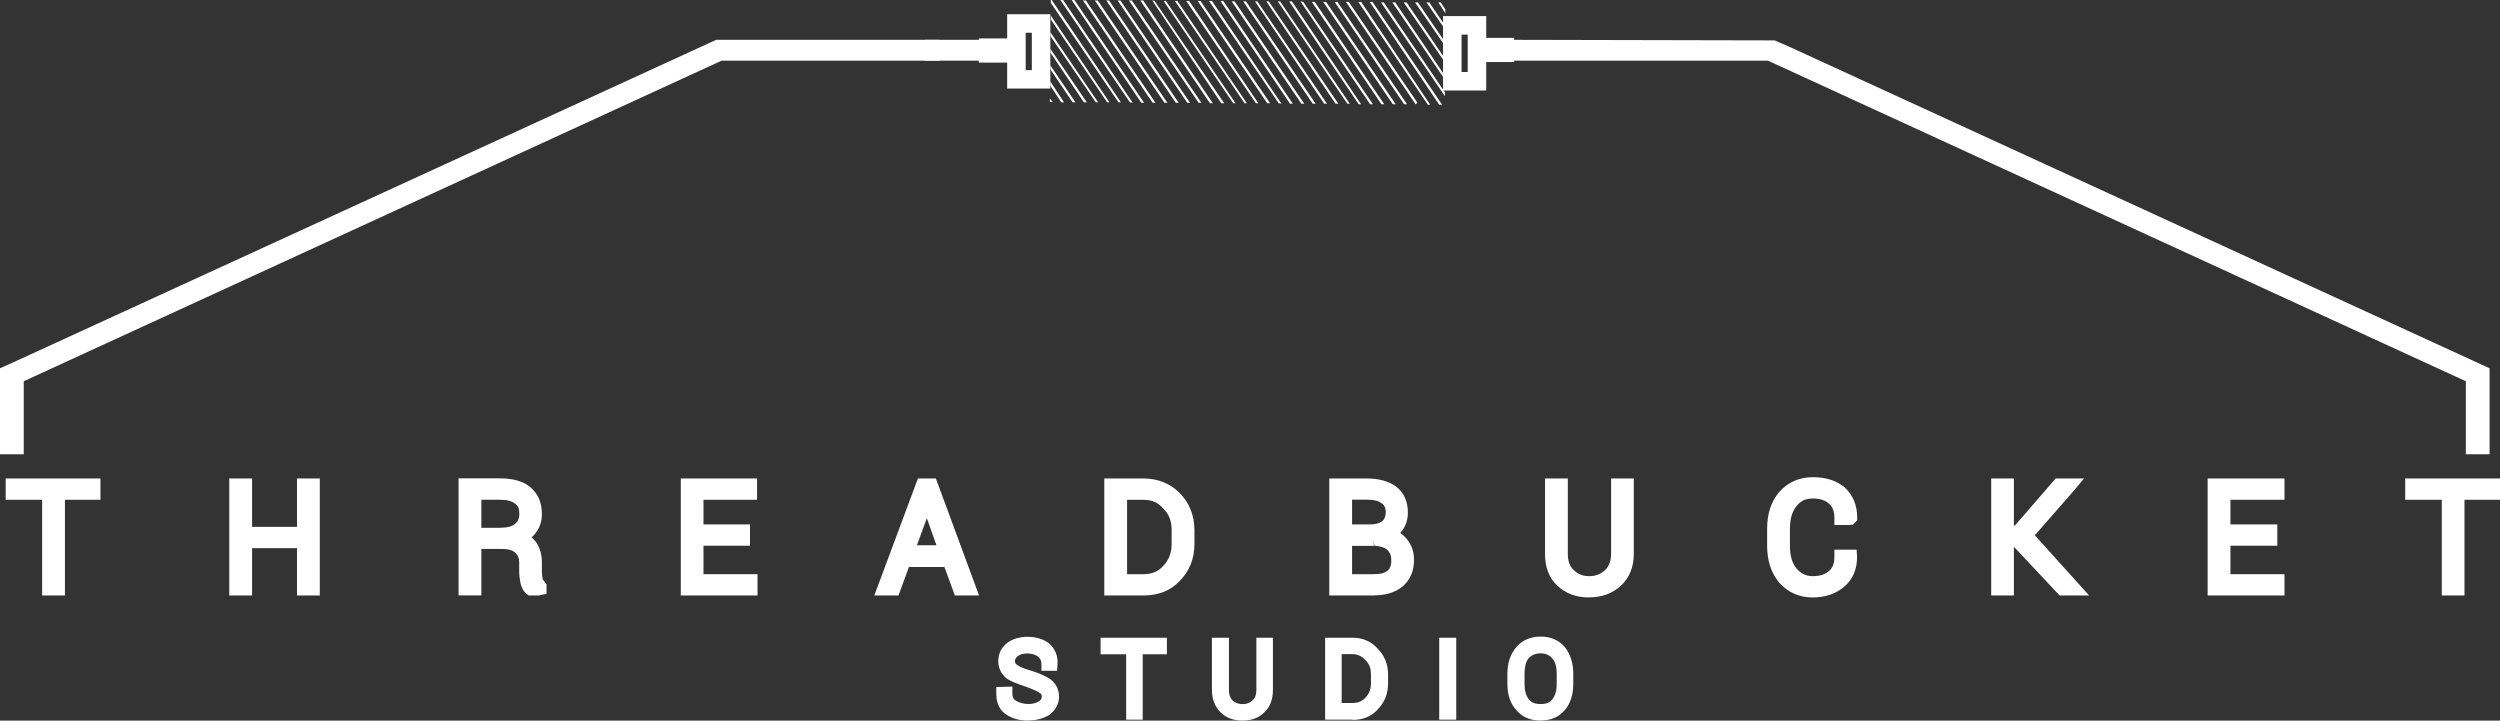 <?xml version="1.0" encoding="UTF-8"?>
<svg id="Layer_1" data-name="Layer 1" xmlns="http://www.w3.org/2000/svg" viewBox="0 0 216 62.26">
  <rect x="0" y="0" width="216" height="62.26" fill="#333333" stroke="none"/>
  <defs>
    <style>
      .cls-1, .cls-2 {
        fill: #fff;
      }

      .cls-2 {
        fill-rule: evenodd;
      }
    </style>
  </defs>
  <g>
    <polygon class="cls-2" points="8.06 41.96 1.1 41.96 1.1 42.57 4.26 42.57 4.26 50.84 4.99 50.84 4.99 42.57 8.06 42.57 8.06 41.96"/>
    <polygon class="cls-1" points="5.61 51.45 3.64 51.45 3.64 43.18 .49 43.18 .49 41.34 8.68 41.34 8.68 43.18 5.61 43.18 5.61 51.45"/>
  </g>
  <g>
    <polygon class="cls-2" points="27.02 41.96 26.28 41.96 26.28 46.13 21.16 46.13 21.16 41.96 20.42 41.96 20.42 50.84 21.16 50.84 21.16 46.74 26.28 46.74 26.28 50.84 27.02 50.84 27.02 41.96"/>
    <polygon class="cls-1" points="27.63 51.45 25.66 51.45 25.66 47.36 21.78 47.36 21.78 51.45 19.81 51.45 19.81 41.34 21.78 41.34 21.78 45.52 25.66 45.52 25.66 41.34 27.63 41.34 27.63 51.45"/>
  </g>
  <g>
    <path class="cls-2" d="M43.43,46.83c.65,0,1.15.16,1.51.49.33.29.53.74.53,1.27v.82c0,.29.04.57.08.82.08.29.16.49.33.61h.74v-.12c-.12-.16-.25-.33-.33-.53-.04-.25-.08-.49-.08-.74v-.86c0-.53-.12-.98-.37-1.35-.25-.37-.66-.61-1.19-.74.49-.16.86-.45,1.15-.82.29-.37.41-.78.41-1.27,0-.78-.25-1.39-.78-1.84-.49-.41-1.27-.61-2.21-.61h-2.99v8.88h.74v-4.01h2.46ZM40.97,42.57h2.25c.74,0,1.31.16,1.68.49.41.29.57.74.57,1.35,0,.53-.16.98-.57,1.31-.37.33-.94.49-1.76.49h-2.17v-3.64Z"/>
    <path class="cls-1" d="M46.62,51.45h-.94l-.16-.12c-.33-.25-.46-.61-.55-.94-.06-.35-.11-.67-.11-.99v-.82c0-.33-.12-.63-.32-.81-.26-.23-.61-.34-1.11-.34h-1.84v4.01h-1.97v-10.11h3.6c1.11,0,2.01.26,2.6.76.66.56,1,1.34,1,2.31,0,.64-.18,1.18-.54,1.65-.11.14-.22.27-.35.38.16.13.3.29.42.46.31.47.47,1.04.47,1.69v.86c0,.21.04.42.07.63.02,0,.11.12.21.26l.12.16v.82s-.61.12-.61.12ZM41.59,45.6h1.56c.65,0,1.1-.11,1.35-.34.18-.15.37-.36.37-.85,0-.56-.16-.74-.31-.85-.3-.26-.74-.38-1.33-.38h-1.64v2.42Z"/>
  </g>
  <g>
    <polygon class="cls-2" points="64.18 45.93 60.17 45.93 60.17 42.57 64.8 42.57 64.8 41.96 59.43 41.96 59.43 50.84 64.84 50.84 64.84 50.23 60.17 50.23 60.17 46.54 64.18 46.54 64.18 45.93"/>
    <polygon class="cls-1" points="65.45 51.45 58.82 51.45 58.82 41.34 65.41 41.34 65.41 43.18 60.78 43.18 60.78 45.31 64.8 45.31 64.8 47.15 60.78 47.15 60.78 49.61 65.45 49.61 65.45 51.45"/>
  </g>
  <g>
    <path class="cls-2" d="M82.93,50.84h.78l-3.27-8.88h-.7l-3.32,8.88h.78l.9-2.46h3.93l.9,2.46ZM80.06,43.02h.04l1.68,4.71h-3.44l1.72-4.71Z"/>
    <path class="cls-1" d="M84.59,51.45h-2.09l-.9-2.46h-3.07l-.9,2.46h-2.09l3.77-10.11h1.55l3.73,10.11ZM79.22,47.11h1.69l-.83-2.34-.86,2.34Z"/>
  </g>
  <g>
    <path class="cls-2" d="M98.77,50.84c1.1,0,2.01-.33,2.7-1.06.74-.74,1.11-1.68,1.11-2.78v-1.14c0-1.15-.37-2.09-1.11-2.82-.7-.7-1.6-1.06-2.7-1.06h-2.74v8.88h2.74ZM98.77,42.57c.9,0,1.6.29,2.17.94.61.61.9,1.35.9,2.29v1.19c0,.94-.29,1.72-.9,2.33-.53.61-1.27.9-2.17.9h-2.01v-7.65h2.01Z"/>
    <path class="cls-1" d="M98.77,51.45h-3.36v-10.11h3.36c1.26,0,2.31.42,3.14,1.24.85.85,1.29,1.95,1.29,3.26v1.15c0,1.28-.43,2.37-1.29,3.22-.77.82-1.83,1.24-3.13,1.24ZM97.38,49.61h1.39c.75,0,1.3-.23,1.71-.69.51-.52.75-1.14.75-1.93v-1.19c0-.79-.22-1.36-.72-1.86-.47-.54-1-.76-1.74-.76h-1.39v6.43Z"/>
  </g>
  <g>
    <path class="cls-2" d="M118.7,50.84c.9,0,1.6-.2,2.09-.61.53-.45.78-1.06.78-1.84,0-.57-.16-1.06-.53-1.47-.37-.41-.82-.65-1.39-.74.45-.12.78-.37,1.02-.7.25-.33.37-.74.37-1.19,0-.78-.25-1.35-.78-1.76-.49-.37-1.23-.57-2.17-.57h-2.62v8.88h3.23ZM118.7,46.54h.08c.61.04,1.15.2,1.51.53.37.37.53.78.53,1.31,0,.61-.16,1.06-.53,1.39-.41.33-.9.45-1.6.45h-2.5v-3.68h2.5ZM116.21,42.57h1.88c.74,0,1.27.12,1.68.45.37.25.57.7.57,1.23,0,.57-.2.98-.53,1.27-.33.25-.82.41-1.43.41h-2.17v-3.36Z"/>
    <path class="cls-1" d="M118.7,51.45h-3.85v-10.11h3.23c1.05,0,1.93.24,2.54.7.68.52,1.02,1.28,1.02,2.25,0,.59-.17,1.13-.49,1.55-.05.07-.11.14-.17.2.18.13.35.28.5.45.46.51.69,1.14.69,1.88,0,.97-.33,1.75-1,2.31-.61.5-1.44.76-2.48.76ZM116.82,49.61h1.88c.58,0,.93-.09,1.21-.32.13-.11.3-.34.3-.91,0-.37-.1-.62-.35-.88-.21-.19-.61-.32-1.12-.35l-.04-.49v.5h-1.88v2.46ZM116.82,45.31h1.56c.43,0,.82-.1,1.06-.29.18-.16.29-.42.29-.78,0-.33-.11-.59-.3-.72-.32-.25-.72-.35-1.34-.35h-1.27v2.13Z"/>
  </g>
  <g>
    <path class="cls-2" d="M139.78,41.96v5.89c0,.78-.25,1.39-.7,1.84-.49.45-1.1.7-1.8.7-.74,0-1.31-.25-1.76-.7-.49-.45-.7-1.06-.7-1.84v-5.89h-.74v5.89c0,.98.29,1.76.86,2.29.61.57,1.39.86,2.33.86s1.72-.29,2.33-.86c.57-.53.9-1.31.9-2.29v-5.89h-.74Z"/>
    <path class="cls-1" d="M137.29,51.62c-1.1,0-2.02-.34-2.75-1.03-.7-.65-1.05-1.57-1.05-2.74v-6.51h1.97v6.51c0,.64.16,1.08.5,1.39.37.37.79.54,1.35.54s1-.18,1.39-.54c.32-.32.5-.8.5-1.39v-6.51h1.96v6.51c0,1.13-.38,2.08-1.1,2.74-.73.68-1.65,1.02-2.75,1.02Z"/>
  </g>
  <g>
    <path class="cls-2" d="M159.1,48.1c0,.74-.2,1.31-.65,1.68-.45.41-1.06.61-1.84.61s-1.39-.33-1.88-.9c-.49-.61-.7-1.39-.7-2.33v-1.47c0-.94.2-1.72.7-2.33.49-.61,1.1-.9,1.88-.9s1.39.21,1.84.61.65.94.65,1.68h.7l.04-.04c0-.9-.29-1.6-.86-2.13-.61-.49-1.39-.74-2.37-.74s-1.8.37-2.42,1.06c-.61.74-.9,1.64-.9,2.78v1.47c0,1.11.29,2.05.9,2.78.61.7,1.43,1.06,2.42,1.06s1.76-.29,2.33-.78c.61-.53.9-1.23.9-2.13h-.74Z"/>
    <path class="cls-1" d="M156.61,51.62c-1.15,0-2.14-.44-2.88-1.27-.7-.84-1.05-1.91-1.05-3.19v-1.47c0-1.3.34-2.34,1.04-3.18.75-.84,1.74-1.28,2.89-1.28s2.03.28,2.76.87c.73.68,1.09,1.55,1.09,2.61v.25l-.36.36-.3.04h-1.31v-.61c0-.57-.14-.93-.45-1.22-.34-.31-.8-.46-1.43-.46s-1.03.21-1.4.67c-.38.47-.56,1.11-.56,1.95v1.47c0,.84.18,1.48.56,1.95.39.45.84.67,1.4.67.62,0,1.09-.15,1.43-.46.31-.26.45-.65.45-1.22v-.61h1.92l.04.61c0,1.1-.36,1.94-1.11,2.59-.71.61-1.65.93-2.73.93Z"/>
  </g>
  <g>
    <polygon class="cls-2" points="178.22 50.84 179.12 50.84 179.12 50.84 174.99 46.25 178.75 41.96 178.71 41.96 177.89 41.96 174.37 46.01 173.39 46.01 173.39 41.96 172.65 41.96 172.65 50.84 173.39 50.84 173.39 46.62 174.37 46.62 178.22 50.84"/>
    <polygon class="cls-1" points="180.5 51.45 177.95 51.45 174 47.24 174 51.45 172.04 51.45 172.04 41.34 174 41.34 174 45.4 174.09 45.4 177.61 41.34 180.06 41.34 179.21 42.36 175.81 46.25 180.5 51.45"/>
  </g>
  <g>
    <polygon class="cls-2" points="196.15 45.93 192.1 45.93 192.1 42.57 196.76 42.57 196.76 41.96 191.36 41.96 191.36 50.84 196.76 50.84 196.76 50.23 192.1 50.23 192.1 46.54 196.15 46.54 196.15 45.93"/>
    <polygon class="cls-1" points="197.38 51.45 190.74 51.45 190.74 41.34 197.38 41.34 197.38 43.18 192.71 43.18 192.71 45.31 196.76 45.31 196.76 47.15 192.71 47.15 192.71 49.61 197.38 49.61 197.38 51.45"/>
  </g>
  <g>
    <polygon class="cls-2" points="215.39 41.96 208.43 41.96 208.43 42.57 211.58 42.57 211.58 50.84 212.32 50.84 212.32 42.57 215.39 42.57 215.39 41.96"/>
    <polygon class="cls-1" points="212.93 51.45 210.97 51.45 210.97 43.18 207.81 43.18 207.81 41.34 216 41.34 216 43.18 212.93 43.18 212.93 51.45"/>
  </g>
  <g>
    <path class="cls-2" d="M90.13,61.07c-.33.25-.78.37-1.31.37-.49,0-.94-.12-1.35-.37-.41-.25-.61-.61-.61-1.15h-.16v.04c0,.57.2,1.02.61,1.27.45.29.94.41,1.51.41s1.06-.12,1.47-.37c.37-.29.57-.66.57-1.06,0-.45-.16-.78-.49-1.02-.33-.2-.82-.45-1.51-.65-.7-.2-1.15-.41-1.39-.61-.29-.21-.41-.49-.41-.82s.16-.65.49-.9c.29-.25.74-.37,1.27-.37.49,0,.94.16,1.27.45.33.29.49.66.49,1.06h.16c.04-.53-.16-.98-.49-1.27-.37-.29-.86-.45-1.43-.45s-1.06.12-1.43.41c-.37.29-.53.66-.53,1.06,0,.45.16.78.45,1.02.33.2.82.41,1.47.61.7.25,1.15.45,1.43.66.29.2.41.45.41.82,0,.33-.16.65-.49.86h0Z"/>
    <path class="cls-1" d="M88.82,62.26c-.71,0-1.31-.16-1.84-.5-.57-.34-.9-.98-.9-1.79v-.61l1.39-.04v.61c0,.36.13.51.32.62.64.38,1.56.35,1.98.03l.04-.03c.18-.11.2-.26.2-.34,0-.18-.04-.24-.15-.32-.23-.17-.64-.35-1.28-.58-.69-.22-1.22-.44-1.59-.67-.51-.43-.74-.93-.74-1.54s.27-1.16.77-1.55c.89-.69,2.61-.74,3.62.04.53.46.78,1.11.73,1.8l-.04.57h-1.35v-.61c0-.24-.09-.44-.28-.6-.47-.41-1.43-.34-1.73-.08-.19.14-.28.29-.28.43,0,.18.07.26.15.32.14.11.43.29,1.21.52.64.19,1.2.43,1.67.72.53.4.78.91.78,1.54,0,.59-.29,1.14-.81,1.55-.57.34-1.17.5-1.85.5Z"/>
  </g>
  <g>
    <polygon class="cls-2" points="100.2 55.71 95.7 55.71 95.7 55.91 97.91 55.91 97.91 61.56 98.11 61.56 98.11 55.91 100.2 55.91 100.2 55.71"/>
    <polygon class="cls-1" points="98.73 62.18 97.3 62.18 97.3 56.53 95.09 56.53 95.09 55.1 100.82 55.1 100.82 56.53 98.73 56.53 98.73 62.18"/>
  </g>
  <g>
    <path class="cls-2" d="M109.17,55.71v3.89c0,.57-.16,1.02-.53,1.35-.33.33-.74.49-1.27.49s-.94-.16-1.31-.49c-.33-.33-.49-.78-.49-1.35v-3.89h-.25v3.89c0,.65.21,1.14.57,1.51.37.37.86.53,1.47.53.57,0,1.06-.16,1.43-.53.41-.37.57-.86.57-1.51v-3.89h-.2Z"/>
    <path class="cls-1" d="M107.37,62.26c-.79,0-1.43-.24-1.91-.71-.5-.5-.75-1.16-.75-1.95v-4.5h1.47v4.5c0,.41.1.71.31.92.47.42,1.28.43,1.71,0,.17-.15.35-.38.35-.92v-4.5h1.43v4.5c0,.85-.25,1.5-.77,1.97-.45.45-1.08.69-1.85.69Z"/>
  </g>
  <g>
    <path class="cls-2" d="M116.86,61.56c.7,0,1.27-.2,1.72-.7.49-.49.74-1.1.74-1.84v-.74c0-.74-.25-1.35-.74-1.84-.45-.49-1.02-.74-1.72-.74h-1.76v5.85h1.76ZM116.86,55.91c.61,0,1.15.25,1.56.7.45.45.65.98.65,1.68v.74c0,.66-.2,1.23-.65,1.68-.41.45-.94.66-1.56.66h-1.56v-5.44h1.56Z"/>
    <path class="cls-1" d="M116.86,62.18h-2.37v-7.08h2.37c.87,0,1.6.31,2.17.94.59.59.9,1.35.9,2.26v.74c0,.9-.31,1.67-.92,2.28-.52.58-1.26.88-2.15.88ZM115.92,60.74h.94c.46,0,.82-.15,1.1-.45.34-.34.49-.75.49-1.27v-.74c0-.54-.14-.91-.47-1.24-.32-.35-.69-.52-1.12-.52h-.94v4.22Z"/>
  </g>
  <g>
    <rect class="cls-1" x="124.97" y="55.71" width=".25" height="5.85"/>
    <rect class="cls-1" x="124.35" y="55.1" width="1.47" height="7.08"/>
  </g>
  <g>
    <path class="cls-2" d="M135.32,58.21c0-.78-.2-1.39-.57-1.88-.41-.45-.94-.7-1.64-.7s-1.27.25-1.64.7c-.41.49-.61,1.11-.61,1.88v.9c0,.78.2,1.39.61,1.84.41.49.94.7,1.64.7s1.23-.2,1.64-.7c.37-.45.57-1.06.57-1.84v-.9ZM135.12,59.11c0,.7-.16,1.27-.53,1.72-.33.41-.82.61-1.47.61s-1.14-.2-1.47-.61c-.37-.45-.53-1.02-.53-1.72v-.9c0-.74.16-1.31.49-1.72.37-.41.86-.66,1.51-.66.61,0,1.15.25,1.47.66.37.41.53.98.53,1.72v.9Z"/>
    <path class="cls-1" d="M133.11,62.26c-.9,0-1.59-.3-2.11-.92-.5-.54-.76-1.3-.76-2.24v-.9c0-.92.25-1.67.76-2.28.49-.59,1.23-.92,2.11-.92s1.55.3,2.09.9c.5.66.73,1.42.73,2.3v.9c0,.9-.24,1.66-.71,2.23-.52.62-1.21.92-2.11.92ZM133.11,56.45c-.44,0-.78.14-1.06.45-.21.27-.33.72-.33,1.31v.9c0,.57.13,1.01.39,1.33.14.17.38.39,1,.39s.86-.22.99-.38c.27-.33.4-.76.4-1.34v-.9c0-.6-.12-1.03-.37-1.31-.24-.3-.6-.45-1.02-.45Z"/>
  </g>
  <g>
    <path class="cls-2" d="M213.67,31.85l-59.27-27.22-1.31-.57h-22.88v.57h22.68l60.79,27.92v6.1h.82v-6.43l-.82-.37ZM130.21,4.75h-2.41v-.86h2.41v.86Z"/>
    <polygon class="cls-1" points="215.1 39.25 213.05 39.25 213.05 32.94 152.75 5.24 130.82 5.24 130.82 5.36 127.18 5.36 127.18 3.27 130.82 3.27 130.82 3.44 153.33 3.49 154.64 4.06 215.1 31.82 215.1 39.25"/>
  </g>
  <g>
    <polygon class="cls-2" points="1.43 31.85 60.7 4.63 62.01 4.05 63.53 4.05 80.55 4.05 80.55 4.63 62.22 4.63 1.43 32.54 1.43 38.64 .61 38.64 .61 32.91 .61 32.21 1.43 31.85"/>
    <polygon class="cls-1" points="2.05 39.25 0 39.25 0 31.82 1.18 31.29 61.88 3.44 81.17 3.44 81.17 5.24 62.35 5.24 2.05 32.94 2.05 39.25"/>
  </g>
  <polygon class="cls-2" points="100.61 8.88 94.59 .04 94.84 .04 100.86 8.88 100.61 8.88"/>
  <polygon class="cls-2" points="101.59 8.88 95.58 .04 95.82 .04 101.84 8.88 101.59 8.88"/>
  <polygon class="cls-2" points="102.58 8.88 96.56 .04 96.8 .04 102.82 8.88 102.58 8.88"/>
  <polygon class="cls-2" points="103.56 8.88 97.54 .04 97.79 .04 103.8 8.88 103.56 8.88"/>
  <polygon class="cls-2" points="104.54 8.92 98.52 .04 98.77 .04 104.79 8.92 104.54 8.92"/>
  <polygon class="cls-2" points="105.52 8.92 99.55 .04 99.75 .08 105.77 8.92 105.52 8.92"/>
  <polygon class="cls-2" points="106.55 8.92 100.53 .08 100.73 .08 106.75 8.92 106.55 8.92"/>
  <polygon class="cls-2" points="107.53 8.92 101.51 .08 101.72 .08 107.73 8.92 107.53 8.92"/>
  <polygon class="cls-2" points="108.51 8.92 102.49 .08 102.74 .08 108.72 8.92 108.51 8.92"/>
  <polygon class="cls-2" points="109.49 8.92 103.48 .08 103.72 .08 109.74 8.92 109.49 8.92"/>
  <polygon class="cls-2" points="110.48 8.92 104.46 .08 104.71 .08 110.72 8.96 110.48 8.92"/>
  <polygon class="cls-2" points="111.46 8.96 105.44 .08 105.69 .08 111.7 8.96 111.46 8.96"/>
  <polygon class="cls-2" points="112.44 8.96 106.42 .12 106.67 .12 112.69 8.96 112.44 8.96"/>
  <polygon class="cls-2" points="113.42 8.96 107.41 .12 107.65 .12 113.67 8.96 113.42 8.96"/>
  <polygon class="cls-2" points="114.41 8.96 108.43 .12 108.63 .12 114.65 8.96 114.41 8.96"/>
  <polygon class="cls-2" points="115.39 8.96 109.41 .12 109.62 .12 115.63 8.96 115.39 8.96"/>
  <polygon class="cls-2" points="116.41 8.96 110.4 .12 110.6 .12 116.62 8.96 116.41 8.96"/>
  <polygon class="cls-2" points="117.39 9.01 111.38 .12 111.62 .12 117.6 9.01 117.39 9.01"/>
  <polygon class="cls-2" points="118.38 9.01 112.36 .12 112.6 .16 118.62 9.01 118.38 9.01"/>
  <polygon class="cls-2" points="119.36 9.01 113.34 .16 113.59 .16 119.6 9.01 119.36 9.01"/>
  <polygon class="cls-2" points="120.34 9.01 114.32 .16 114.57 .16 120.59 9.01 120.34 9.01"/>
  <polygon class="cls-2" points="121.32 9.01 115.31 .16 115.55 .16 121.57 9.01 121.32 9.01"/>
  <polygon class="cls-2" points="122.31 9.01 116.29 .16 116.53 .16 122.47 8.88 122.31 9.01"/>
  <polygon class="cls-2" points="90.71 8.51 90.95 8.8 90.71 8.8 90.71 8.51"/>
  <polygon class="cls-2" points="91.69 8.84 90.75 7.41 90.75 7.04 91.93 8.84 91.69 8.84"/>
  <polygon class="cls-2" points="92.67 8.84 90.75 5.98 90.75 5.65 92.92 8.84 92.67 8.84"/>
  <polygon class="cls-2" points="93.65 8.84 90.75 4.54 90.75 4.22 93.9 8.84 93.65 8.84"/>
  <polygon class="cls-2" points="94.68 8.84 90.75 3.11 90.75 2.78 94.88 8.84 94.68 8.84"/>
  <polygon class="cls-2" points="95.66 8.84 90.79 1.68 90.79 1.35 95.86 8.84 95.66 8.84"/>
  <polygon class="cls-2" points="96.64 8.84 90.79 .25 90.79 0 90.87 0 96.85 8.84 96.64 8.84"/>
  <polygon class="cls-2" points="97.62 8.84 91.61 0 91.85 0 97.87 8.88 97.62 8.84"/>
  <polygon class="cls-2" points="98.61 8.88 92.59 0 92.83 0 98.85 8.88 98.61 8.88"/>
  <polygon class="cls-2" points="99.59 8.88 93.57 .04 93.82 .04 99.83 8.88 99.59 8.88"/>
  <polygon class="cls-2" points="123.37 9.05 117.35 .16 117.6 .16 123.57 9.05 123.37 9.05"/>
  <polygon class="cls-2" points="124.35 9.05 118.34 .16 118.58 .16 124.6 9.05 124.35 9.05"/>
  <polygon class="cls-2" points="124.84 8.31 119.32 .21 119.56 .21 124.84 7.98 124.84 8.31"/>
  <polygon class="cls-2" points="124.84 6.88 120.3 .21 120.55 .21 124.84 6.55 124.84 6.88"/>
  <polygon class="cls-2" points="124.88 5.44 121.28 .21 121.53 .21 124.88 5.12 124.88 5.44"/>
  <polygon class="cls-2" points="124.88 4.01 122.26 .21 122.51 .21 124.88 3.68 124.88 4.01"/>
  <polygon class="cls-2" points="124.88 2.58 123.25 .21 123.49 .21 124.88 2.25 124.88 2.58"/>
  <polygon class="cls-2" points="124.88 1.15 124.27 .21 124.48 .21 124.88 .82 124.88 1.15"/>
  <g>
    <path class="cls-2" d="M88,6.67h1.76V2.21h-1.76v4.46ZM90.13,7.04h-2.5V1.84h2.5v5.2Z"/>
    <path class="cls-1" d="M90.75,7.65h-3.73V1.23h3.73v6.43ZM88.62,6.06h.53v-3.23h-.53v3.23Z"/>
  </g>
  <g>
    <path class="cls-2" d="M125.66,6.84h1.76V2.37h-1.76v4.46ZM127.79,7.2h-2.5V2.01h2.5v5.2Z"/>
    <path class="cls-1" d="M128.41,7.82h-3.73V1.39h3.73v6.43ZM126.28,6.22h.53v-3.23h-.53v3.23Z"/>
  </g>
  <g>
    <rect class="cls-1" x="80.51" y="4.05" width="4.67" height=".57"/>
    <rect class="cls-1" x="79.9" y="3.44" width="5.89" height="1.8"/>
  </g>
  <g>
    <rect class="cls-1" x="85.18" y="3.93" width="2.41" height=".86"/>
    <rect class="cls-1" x="84.57" y="3.32" width="3.64" height="2.09"/>
  </g>
</svg>